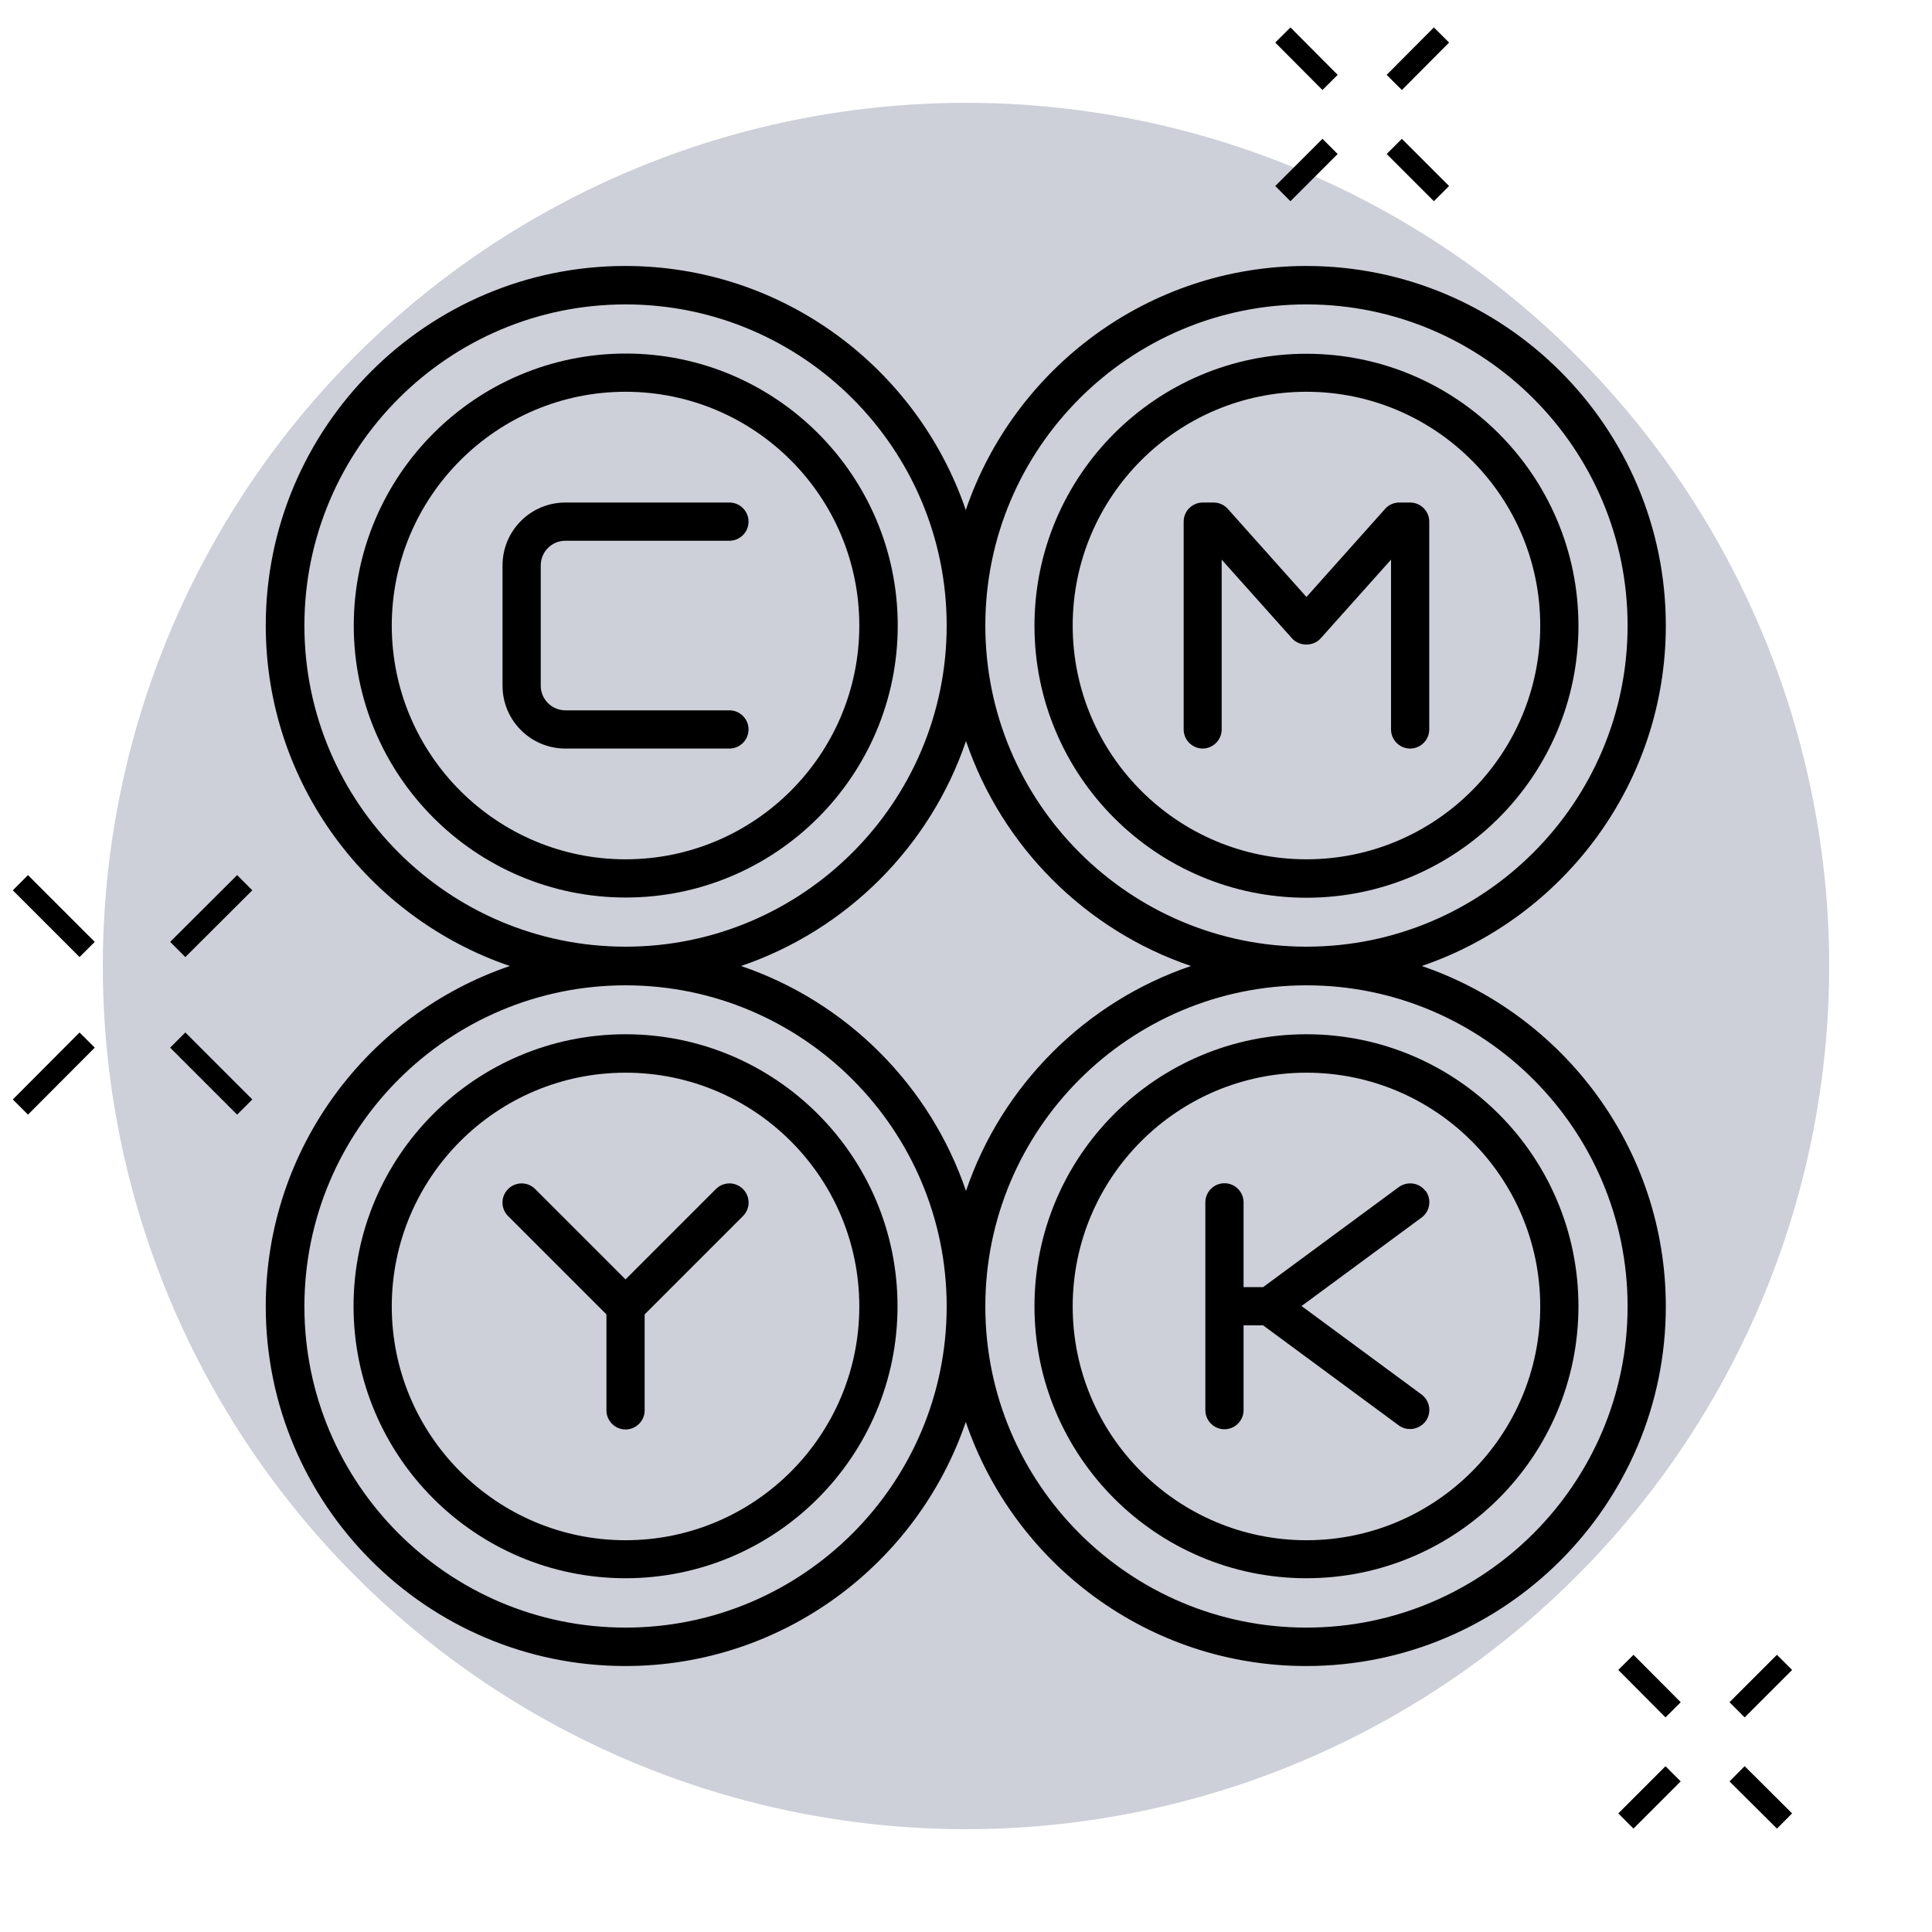 <?xml version="1.0" encoding="UTF-8"?>
<svg id="Layer_1" data-name="Layer 1" xmlns="http://www.w3.org/2000/svg" viewBox="0 0 90 90">
  <defs>
    <style>
      .cls-1 {
        fill: #cdcfd9;
      }

      .cls-2 {
        fill: none;
        stroke: #000;
        stroke-miterlimit: 10;
      }
    </style>
  </defs>
  <circle class="cls-1" cx="45" cy="45" r="40.21"/>
  <g>
    <path d="M66.23,45c6.6-2.25,11.37-8.5,11.37-15.86,0-9.23-7.51-16.75-16.75-16.75-7.35,0-13.61,4.77-15.86,11.37-2.25-6.6-8.5-11.37-15.86-11.37-9.23,0-16.75,7.51-16.75,16.75,0,7.35,4.77,13.61,11.37,15.86-6.6,2.25-11.37,8.5-11.37,15.86,0,9.23,7.51,16.75,16.75,16.75,7.35,0,13.61-4.77,15.86-11.37,2.25,6.6,8.5,11.37,15.86,11.37,9.23,0,16.75-7.51,16.75-16.75,0-7.35-4.77-13.61-11.37-15.86ZM60.86,14.18c8.25,0,14.96,6.71,14.96,14.96s-6.71,14.96-14.96,14.96-14.96-6.71-14.96-14.96,6.71-14.96,14.96-14.96ZM55.48,45c-4.91,1.67-8.81,5.56-10.48,10.48-1.67-4.91-5.56-8.81-10.48-10.48,4.91-1.67,8.81-5.56,10.48-10.48,1.67,4.91,5.56,8.81,10.48,10.48ZM14.18,29.14c0-8.25,6.71-14.96,14.96-14.96s14.96,6.71,14.96,14.96-6.71,14.96-14.96,14.96-14.96-6.71-14.96-14.96ZM29.14,75.82c-8.25,0-14.96-6.71-14.96-14.96s6.71-14.96,14.96-14.96,14.96,6.71,14.96,14.96-6.71,14.96-14.96,14.96ZM60.86,75.82c-8.25,0-14.96-6.71-14.96-14.96s6.71-14.96,14.96-14.96,14.96,6.71,14.96,14.96-6.71,14.96-14.96,14.96Z"/>
    <path d="M41.82,29.14c0-6.99-5.68-12.67-12.67-12.67s-12.67,5.68-12.67,12.67,5.68,12.67,12.67,12.67,12.67-5.68,12.67-12.67ZM18.25,29.14c0-6,4.88-10.89,10.89-10.89s10.89,4.88,10.89,10.89-4.88,10.89-10.89,10.89-10.89-4.88-10.89-10.89Z"/>
    <path d="M60.86,41.82c6.99,0,12.67-5.68,12.67-12.67s-5.68-12.67-12.67-12.67-12.67,5.68-12.67,12.67,5.68,12.67,12.67,12.67ZM60.86,18.25c6,0,10.89,4.88,10.89,10.89s-4.88,10.89-10.89,10.89-10.89-4.88-10.89-10.89,4.88-10.89,10.89-10.89Z"/>
    <path d="M29.14,48.18c-6.99,0-12.67,5.68-12.67,12.67s5.68,12.67,12.67,12.67,12.67-5.68,12.67-12.67-5.68-12.67-12.67-12.67ZM29.14,71.75c-6,0-10.89-4.88-10.89-10.89s4.88-10.89,10.89-10.89,10.89,4.88,10.89,10.89-4.88,10.89-10.89,10.89Z"/>
    <path d="M60.86,48.18c-6.99,0-12.67,5.68-12.67,12.67s5.68,12.67,12.67,12.67,12.67-5.68,12.67-12.67-5.68-12.67-12.67-12.67ZM60.86,71.75c-6,0-10.89-4.88-10.89-10.89s4.88-10.89,10.89-10.89,10.89,4.88,10.89,10.89-4.88,10.89-10.89,10.89Z"/>
    <path d="M34.87,33.98c0-.49-.4-.89-.89-.89h-7.64c-.63,0-1.15-.51-1.15-1.15v-5.6c0-.63.51-1.15,1.15-1.15h7.64c.49,0,.89-.4.89-.89s-.4-.89-.89-.89h-7.64c-1.62,0-2.93,1.31-2.93,2.93v5.6c0,1.62,1.31,2.93,2.93,2.93h7.64c.49,0,.89-.4.89-.89Z"/>
    <path d="M56.02,34.87c.49,0,.89-.4.89-.89v-7.91l3.28,3.67c.34.38.99.38,1.33,0l3.28-3.67v7.91c0,.49.4.89.89.89s.89-.4.89-.89v-9.68c0-.49-.4-.89-.89-.89h-.51c-.25,0-.5.11-.66.3l-3.66,4.1-3.66-4.1c-.17-.19-.41-.3-.66-.3h-.51c-.49,0-.89.4-.89.89v9.68c0,.49.4.89.89.89Z"/>
    <path d="M33.35,55.39l-4.21,4.21-4.21-4.21c-.35-.35-.91-.35-1.26,0-.35.35-.35.91,0,1.26l4.58,4.58v4.47c0,.49.4.89.89.89s.89-.4.89-.89v-4.47l4.58-4.58c.35-.35.35-.91,0-1.26-.35-.35-.91-.35-1.26,0Z"/>
    <path d="M66.41,55.49c-.29-.4-.85-.48-1.25-.19l-6.32,4.66h-.91v-3.95c0-.49-.4-.89-.89-.89s-.89.4-.89.89v9.68c0,.49.4.89.89.89s.89-.4.89-.89v-3.95h.91l6.32,4.66c.16.12.34.17.53.17.27,0,.54-.13.72-.36.29-.4.21-.95-.19-1.25l-5.59-4.12,5.59-4.12c.4-.29.48-.85.19-1.25Z"/>
  </g>
  <g>
    <g>
      <line class="cls-2" x1=".95" y1="41.12" x2="4.06" y2="44.23"/>
      <line class="cls-2" x1="8.28" y1="48.45" x2="11.4" y2="51.57"/>
    </g>
    <g>
      <line class="cls-2" x1="11.4" y1="41.12" x2="8.28" y2="44.23"/>
      <line class="cls-2" x1="4.06" y1="48.45" x2=".95" y2="51.57"/>
    </g>
  </g>
  <g>
    <g>
      <line class="cls-2" x1="75.74" y1="77.44" x2="77.94" y2="79.65"/>
      <line class="cls-2" x1="80.92" y1="82.63" x2="83.13" y2="84.83"/>
    </g>
    <g>
      <line class="cls-2" x1="83.13" y1="77.44" x2="80.92" y2="79.65"/>
      <line class="cls-2" x1="77.94" y1="82.63" x2="75.74" y2="84.83"/>
    </g>
  </g>
  <g>
    <g>
      <line class="cls-2" x1="59.76" y1="1.63" x2="61.96" y2="3.84"/>
      <line class="cls-2" x1="64.95" y1="6.82" x2="67.15" y2="9.02"/>
    </g>
    <g>
      <line class="cls-2" x1="67.15" y1="1.63" x2="64.95" y2="3.84"/>
      <line class="cls-2" x1="61.96" y1="6.82" x2="59.76" y2="9.02"/>
    </g>
  </g>
</svg>